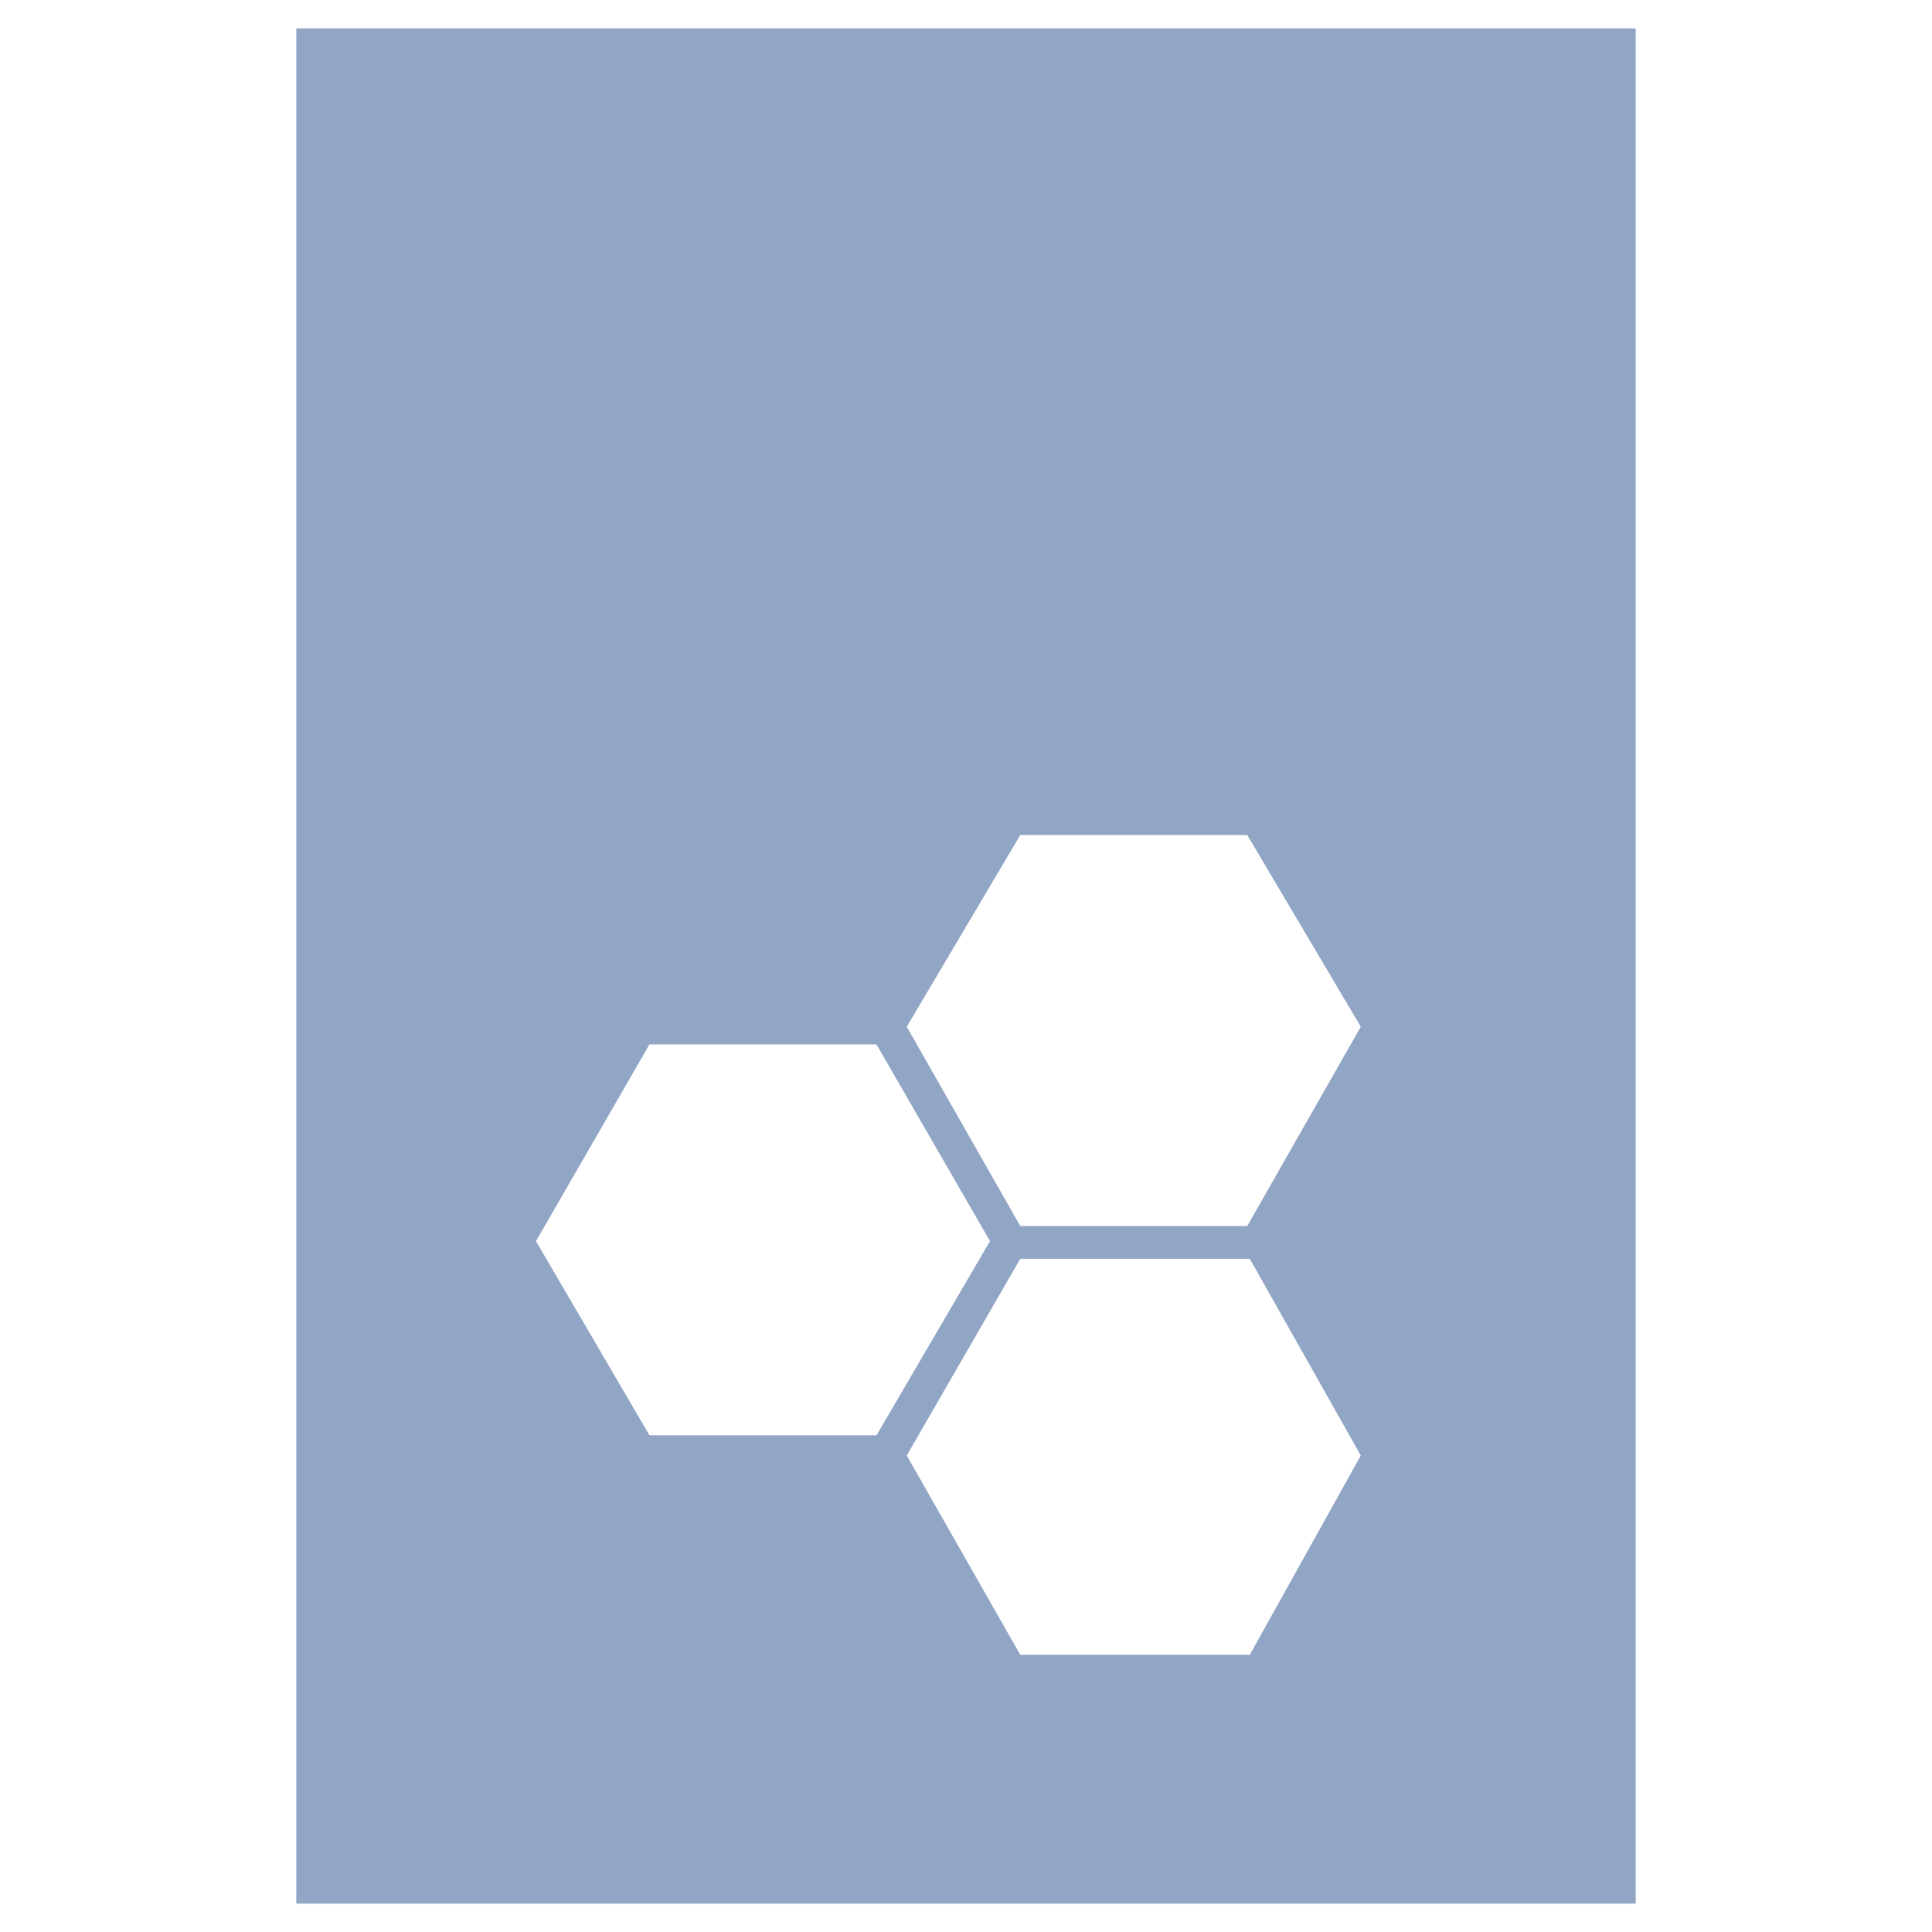 <svg xmlns="http://www.w3.org/2000/svg" width="2500" height="2500" viewBox="0 0 192.756 192.756"><g fill-rule="evenodd" clip-rule="evenodd"><path fill="#fff" d="M0 0h192.756v192.756H0V0z"/><path fill="#91a6c5" d="M29.561 2.834h133.634v187.088H29.561V2.834z"/><path d="M135.766 145.219l-11.074 19.879h-22.9l-11.324-19.879 11.324-19.629h22.9l11.074 19.629zm0-42.781l-11.326 19.881h-22.648l-11.324-19.881 11.324-19.125h22.648l11.326 19.125zm-70.967 40.767l-11.324-19.377 11.324-19.629h22.648l11.324 19.629-11.324 19.377H64.799z" fill="#fff"/></g></svg>